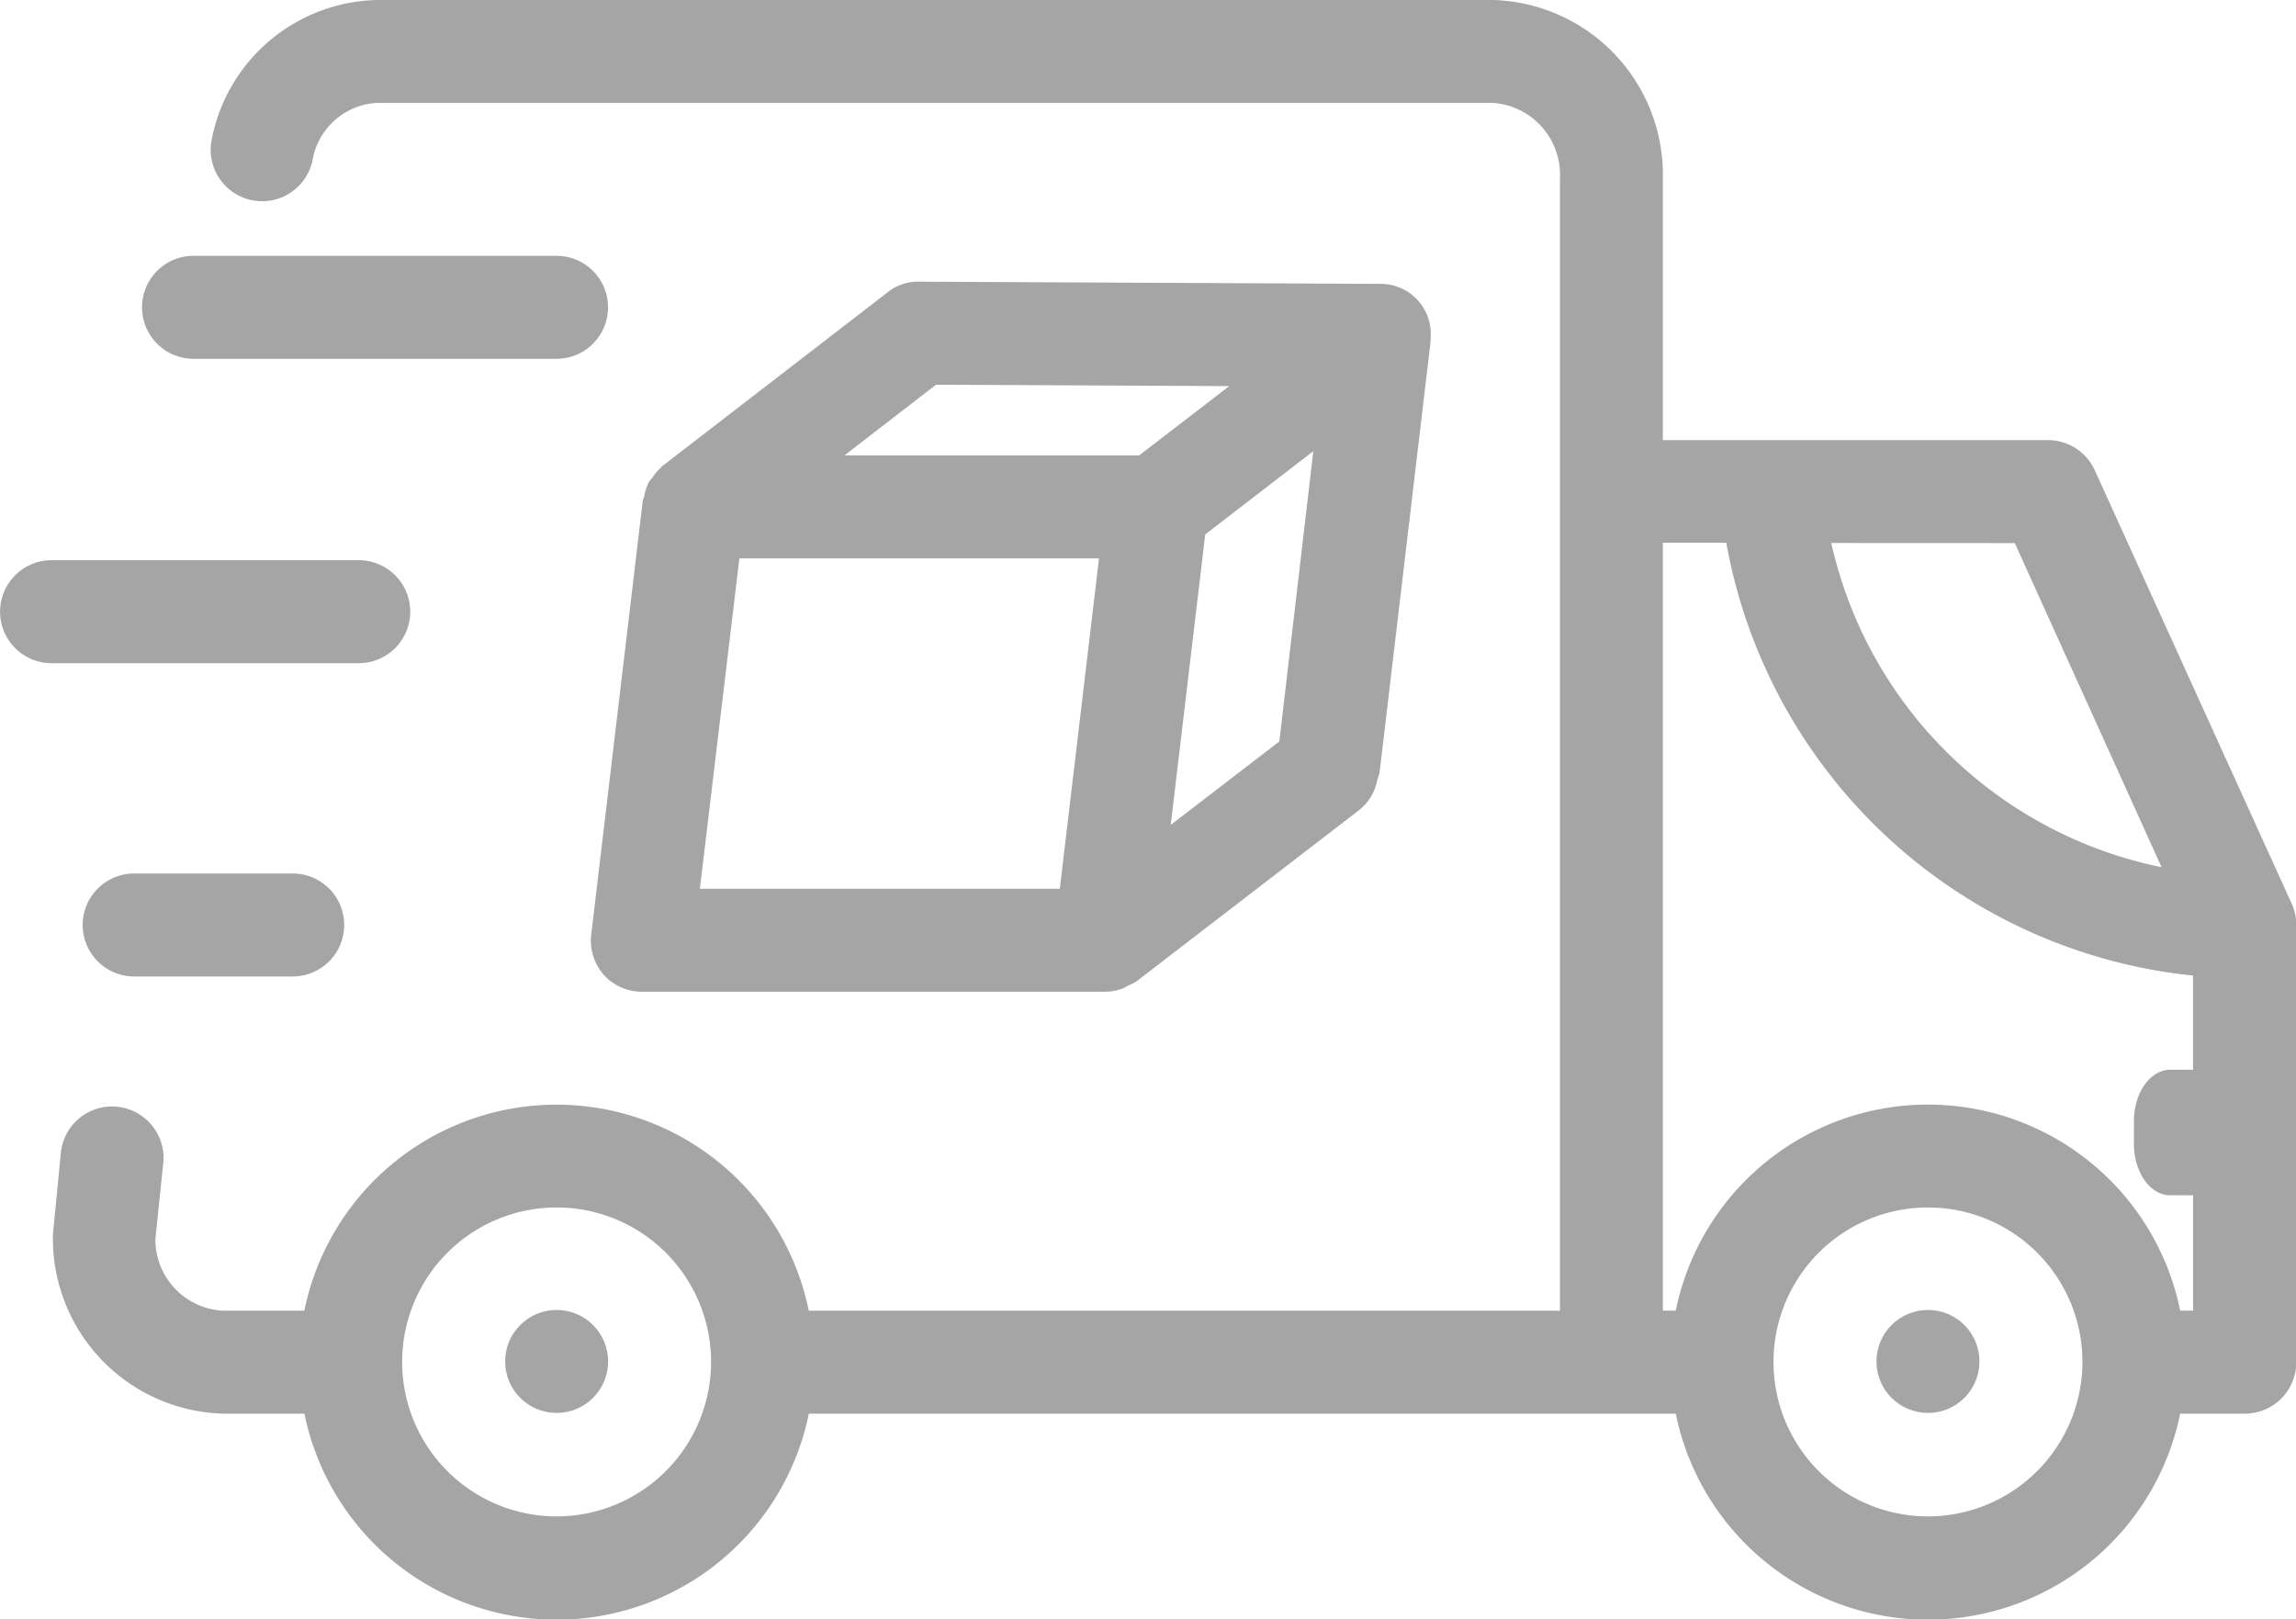 <?xml version="1.0" encoding="UTF-8"?>
<svg xmlns="http://www.w3.org/2000/svg" width="28.404" height="20.035" viewBox="0 0 28.404 20.035">
  <g id="trust-product2" transform="translate(-1.188 -6.03)">
    <path id="Path_3316" data-name="Path 3316" d="M9.075,11H4.584a.637.637,0,1,0,0,1.274H9.075a.637.637,0,1,0,0-1.274Z" transform="translate(-1.002 -1.805)" fill="#a5a5a5"></path>
    <path id="Path_3317" data-name="Path 3317" d="M6.263,17.55a.637.637,0,0,0-.637-.637h-3.8a.637.637,0,0,0,0,1.274h3.8A.637.637,0,0,0,6.263,17.55Z" transform="translate(0 -3.952)" fill="#a5a5a5"></path>
    <path id="Path_3318" data-name="Path 3318" d="M3.432,23a.637.637,0,1,0,0,1.274H5.393a.637.637,0,1,0,0-1.274Z" transform="translate(-0.584 -6.163)" fill="#a5a5a5"></path>
    <path id="Path_3319" data-name="Path 3319" d="M12.818,20.074a.636.636,0,0,0,.476.214h5.732a.628.628,0,0,0,.215-.04.662.662,0,0,0,.076-.04.643.643,0,0,0,.1-.052l2.757-2.121a.62.62,0,0,0,.218-.37.612.612,0,0,0,.028-.09l.63-5.324c0-.011,0-.024,0-.035a.62.62,0,0,0-.625-.686l-5.7-.027a.6.6,0,0,0-.392.132l-2.786,2.149c-.006,0-.008.011-.014.016a.635.635,0,0,0-.111.129c-.013.019-.032.034-.043.055a.654.654,0,0,0-.055.166c0,.02-.016.039-.019.061,0,0,0,0,0,0l-.637,5.362A.642.642,0,0,0,12.818,20.074Zm8.362-2.883-1.344,1.033.427-3.594L21.6,13.6Zm-4.248-4.413,3.628.017-1.114.857H15.8ZM14.5,14.926h4.449l-.485,4.088H14.011Z" transform="translate(-4.165 -1.988)" fill="#a5a5a5"></path>
    <path id="Path_3320" data-name="Path 3320" d="M27.474,11.849a.637.637,0,0,0-.58-.374H22.13V8.246a2.163,2.163,0,0,0-2.1-2.216H6.222A2.131,2.131,0,0,0,4.179,7.752a.636.636,0,1,0,1.246.262.855.855,0,0,1,.8-.711H20.029a.892.892,0,0,1,.828.943v14H11.564a3.184,3.184,0,0,0-6.24,0H4.312a.883.883,0,0,1-.831-.886l.1-.962a.637.637,0,0,0-1.267-.126l-.1,1.025a2.167,2.167,0,0,0,2.1,2.223H5.325a3.184,3.184,0,0,0,6.24,0H22.29a3.184,3.184,0,0,0,6.24,0h.8a.637.637,0,0,0,.637-.637V17.474a.634.634,0,0,0-.057-.263ZM8.445,24.791a1.911,1.911,0,1,1,1.911-1.911A1.913,1.913,0,0,1,8.445,24.791ZM26.484,12.749,28.3,16.759a5.266,5.266,0,0,1-4.086-4.011ZM25.41,24.791a1.911,1.911,0,1,1,1.911-1.911A1.913,1.913,0,0,1,25.41,24.791Zm3.28-5.526h-.282c-.249,0-.45.285-.45.637v.279c0,.352.2.637.45.637h.282v1.427h-.16a3.184,3.184,0,0,0-6.24,0h-.16v-9.5h.785A6.547,6.547,0,0,0,28.689,18.1v1.161Z" transform="translate(-0.371 0)" fill="#a5a5a5"></path>
    <circle id="Ellipse_117" data-name="Ellipse 117" cx="0.637" cy="0.637" r="0.637" transform="translate(7.437 22.237)" fill="#a5a5a5"></circle>
    <circle id="Ellipse_118" data-name="Ellipse 118" cx="0.637" cy="0.637" r="0.637" transform="translate(24.402 22.237)" fill="#a5a5a5"></circle>
  </g>
</svg>
